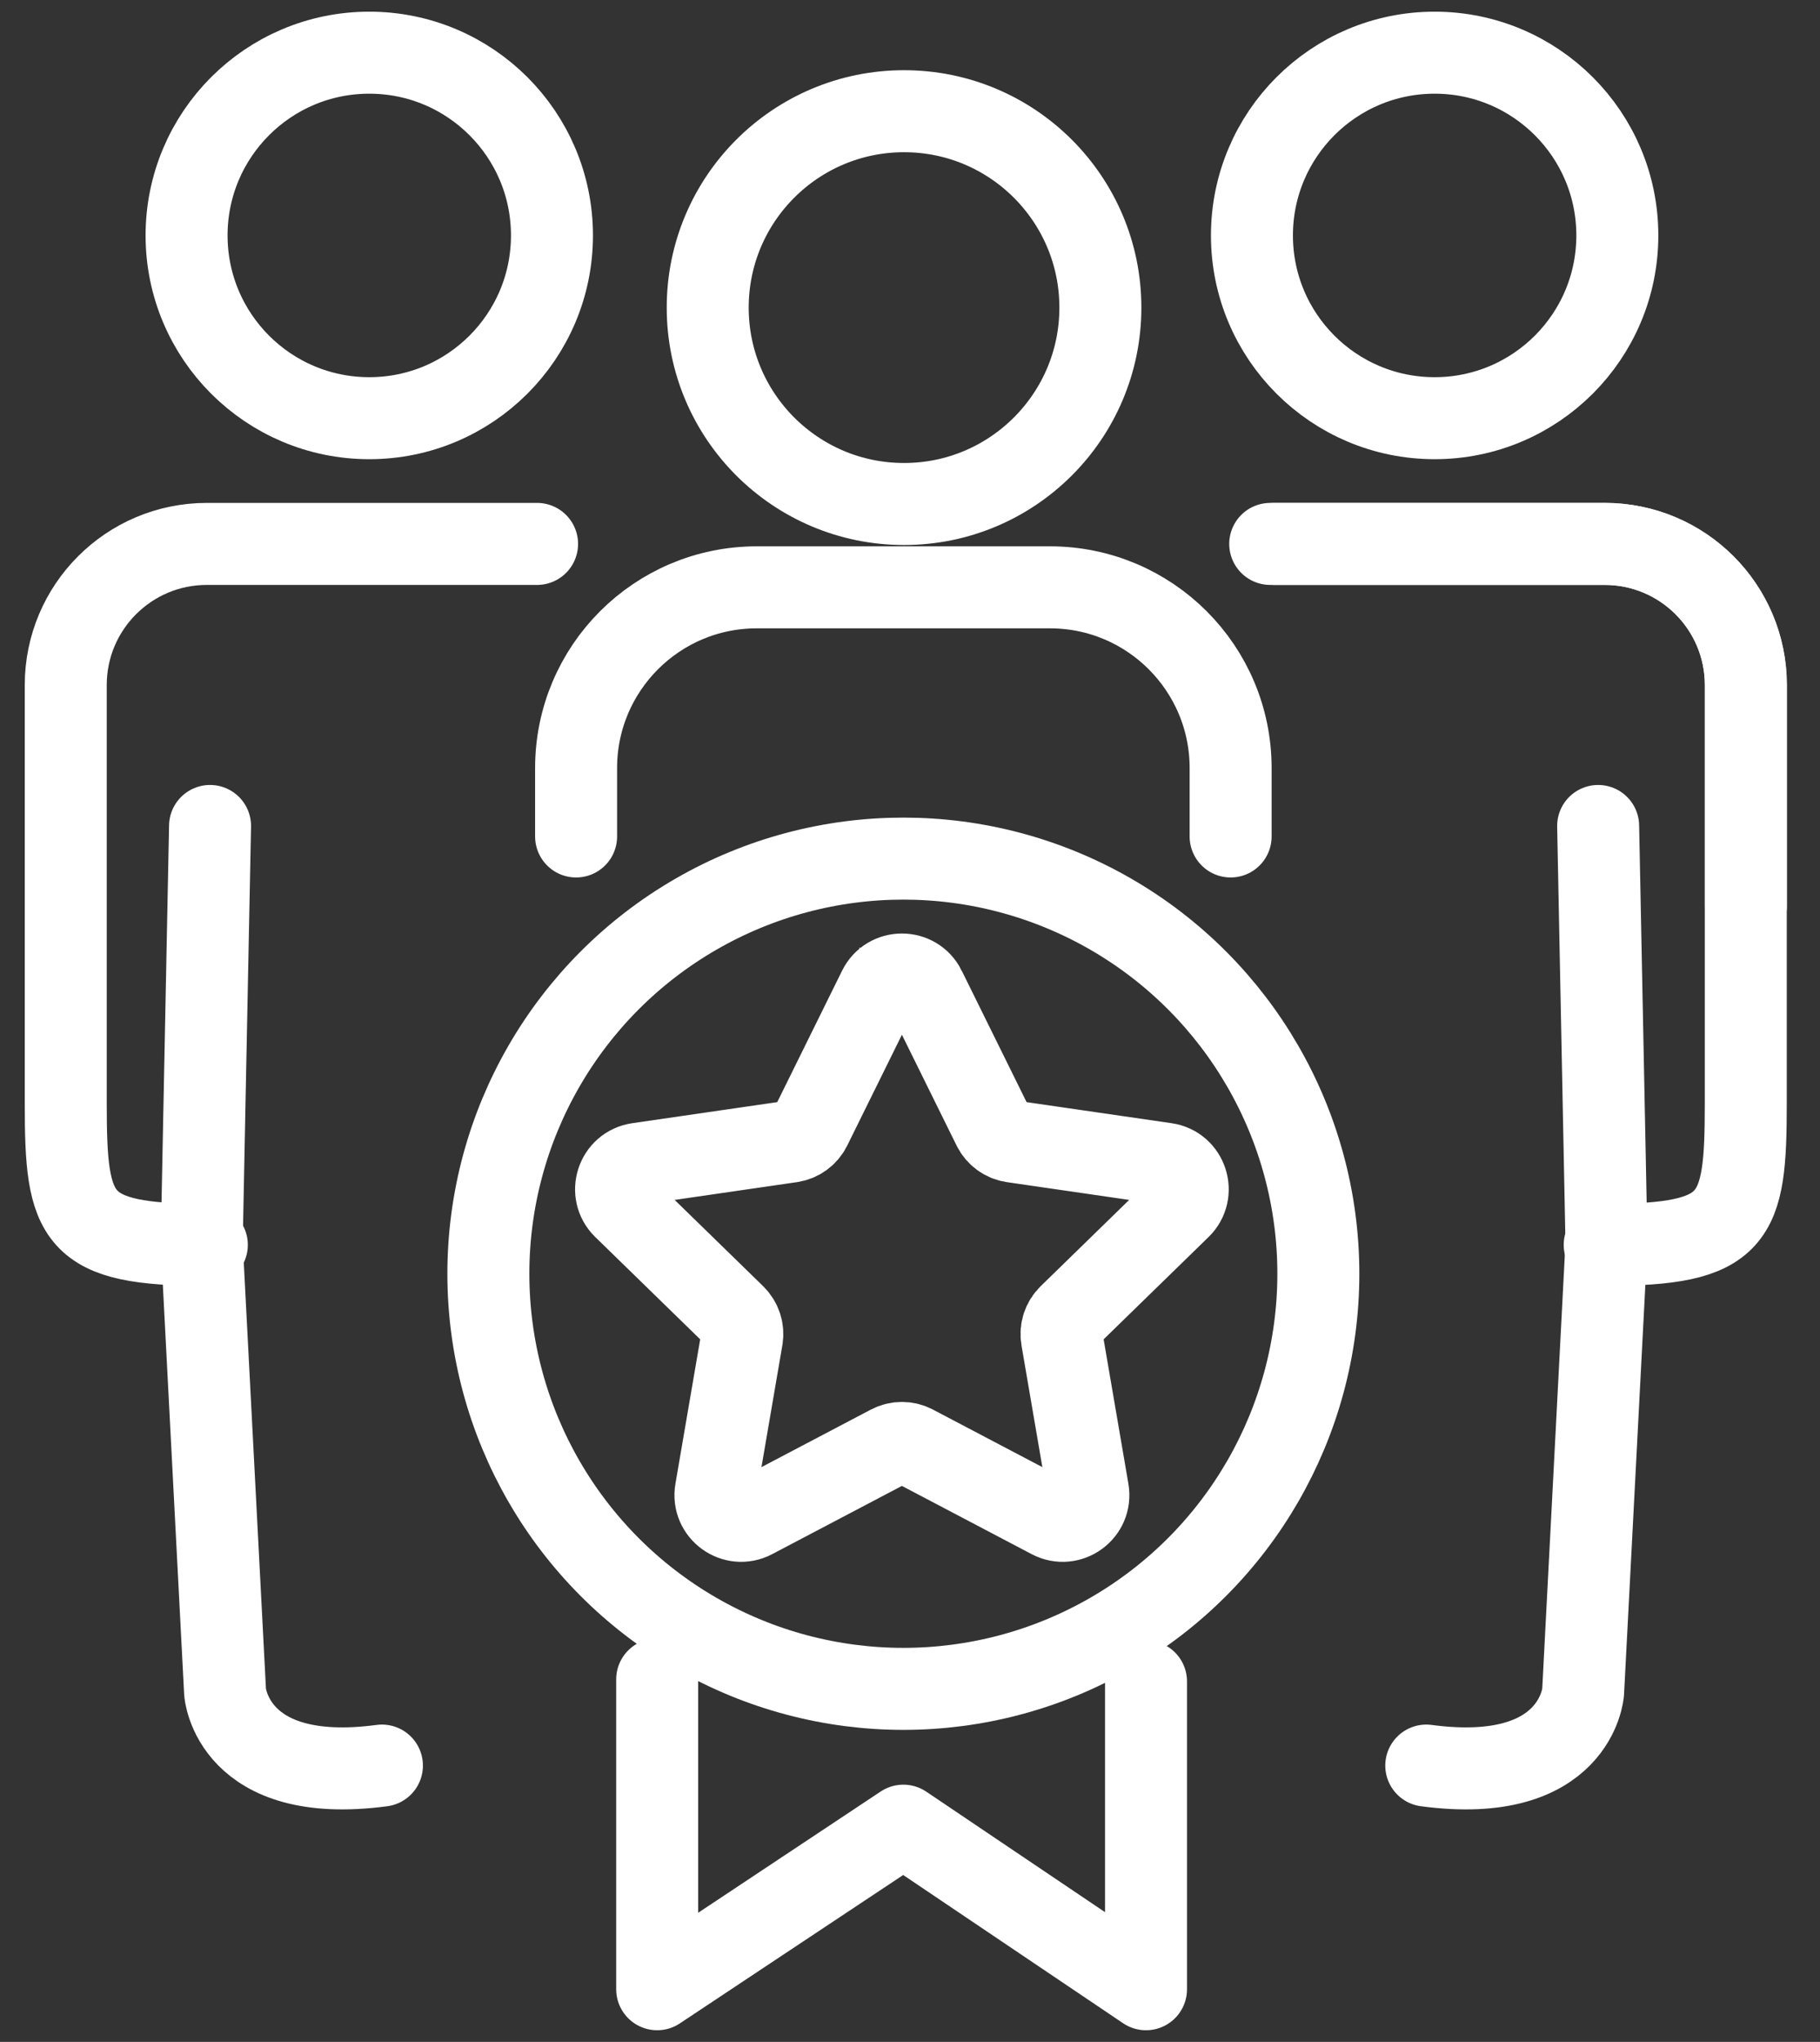 <svg xmlns="http://www.w3.org/2000/svg" id="Capa_1" viewBox="0 0 66.596 74.691"><rect x="0" y="0" width="66.596" height="74.691" fill="#333333" stroke="none"/><circle cx="52.495" cy="8.612" r="6.685" fill="none" stroke="#fff" stroke-miterlimit="10" stroke-width="3"></circle><circle cx="33.08" cy="11.252" r="7.184" fill="none" stroke="#fff" stroke-miterlimit="10" stroke-width="3"></circle><circle cx="13.512" cy="8.612" r="6.685" fill="none" stroke="#fff" stroke-miterlimit="10" stroke-width="3"></circle><path d="M21.08,30.597v-2.502c0-3.651,2.96-6.611,6.611-6.611h10.728c3.651,0,6.611,2.96,6.611,6.611v2.502" fill="none" stroke="#fff" stroke-linecap="round" stroke-miterlimit="10" stroke-width="3"></path><path d="M46.479,19.896h12.244c2.851,0,5.162,2.311,5.162,5.162v8.085" fill="none" stroke="#fff" stroke-linecap="round" stroke-miterlimit="10" stroke-width="3"></path><path d="M7.686,30.213l-.305,15.262.855,16.422s.244,3.419,5.739,2.686" fill="none" stroke="#fff" stroke-linecap="round" stroke-miterlimit="10" stroke-width="3"></path><path d="M58.478,30.213l.305,15.262-.855,16.422s-.244,3.419-5.739,2.686" fill="none" stroke="#fff" stroke-linecap="round" stroke-miterlimit="10" stroke-width="3"></path><path d="M7.568,45.536c-4.827,0-5.162-.916-5.162-5.162v-15.316c0-2.851,2.311-5.162,5.162-5.162h12.084" fill="none" stroke="#fff" stroke-linecap="round" stroke-miterlimit="10" stroke-width="3"></path><path d="M58.718,45.536c4.827,0,5.162-.916,5.162-5.162v-15.316c0-2.851-2.311-5.162-5.162-5.162h-12.084" fill="none" stroke="#fff" stroke-linecap="round" stroke-miterlimit="10" stroke-width="3"></path><path d="M33.846,36.171l2.503,5.071c.137.278.402.47.709.515l5.596.813c.772.112,1.08,1.061.522,1.605l-4.05,3.947c-.222.216-.323.528-.271.833l.956,5.574c.132.769-.675,1.355-1.365.992l-5.006-2.632c-.274-.144-.602-.144-.876,0l-5.006,2.632c-.69.363-1.497-.223-1.365-.992l.956-5.574c.052-.305-.049-.617-.271-.833l-4.05-3.947c-.559-.544-.25-1.493.522-1.605l5.596-.813c.307-.045.571-.237.709-.515l2.503-5.071c.345-.699,1.343-.699,1.688 0Z" fill="none" stroke="#fff" stroke-miterlimit="10" stroke-width="3"></path><circle cx="33.055" cy="46.592" r="15.185" fill="none" stroke="#fff" stroke-miterlimit="10" stroke-width="3"></circle><polyline points="24.047 61.43 24.047 72.764 33.055 66.781 41.934 72.764 41.934 61.505" fill="none" stroke="#fff" stroke-linecap="round" stroke-linejoin="round" stroke-width="3"></polyline></svg>